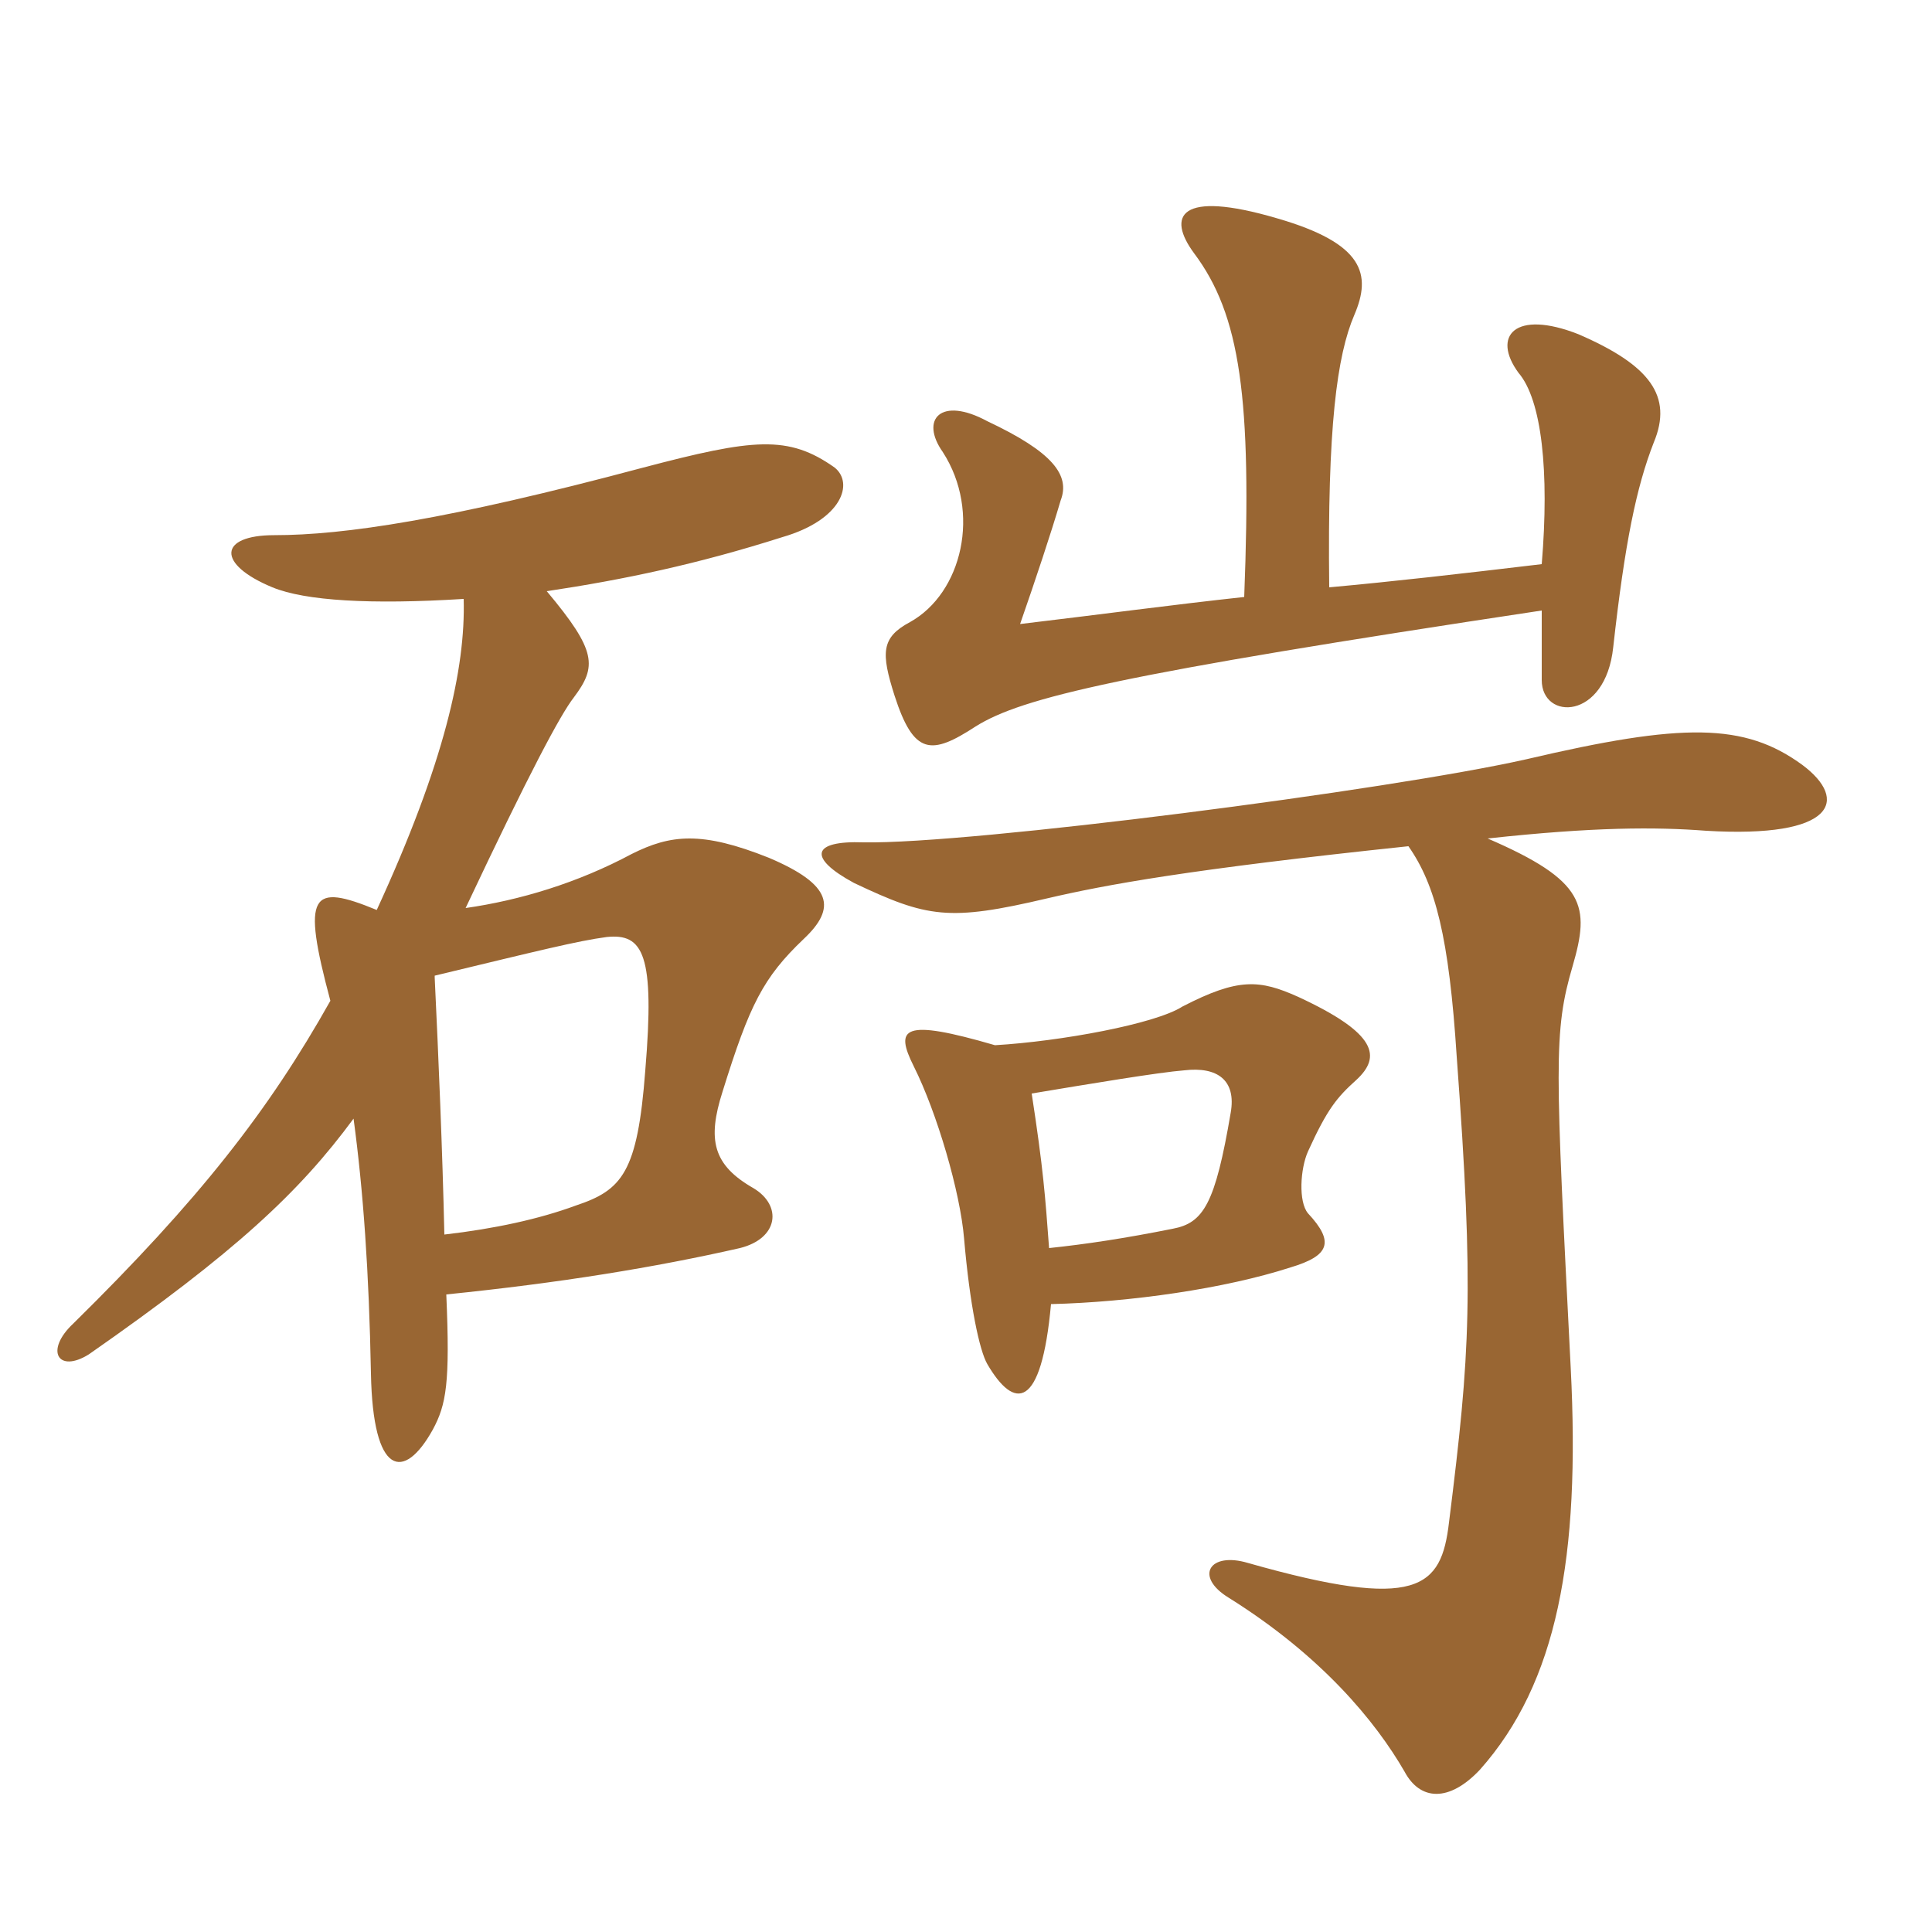 <svg xmlns="http://www.w3.org/2000/svg" xmlns:xlink="http://www.w3.org/1999/xlink" width="150" height="150"><path fill="#996633" padding="10" d="M33.75 75.90L33.75 75.75C41.85 73.80 44.85 73.05 47.10 72.75C49.95 72.45 50.85 74.10 50.10 83.10C49.50 91.05 48.30 92.40 44.70 93.60C41.85 94.65 38.40 95.40 34.50 95.85C34.35 89.25 34.05 82.20 33.75 75.90ZM27.45 86.85C28.20 92.40 28.65 98.70 28.80 106.65C28.95 114.60 31.35 115.05 33.60 111C34.65 109.05 34.95 107.40 34.65 100.50C43.50 99.60 50.85 98.40 57.45 96.90C60.45 96.15 60.75 93.60 58.50 92.25C55.35 90.45 54.90 88.50 56.10 84.75C58.20 78 59.25 75.90 62.40 72.90C64.95 70.50 64.65 68.70 59.70 66.60C54.45 64.50 52.05 64.80 49.05 66.30C44.85 68.55 40.35 69.90 36.15 70.50C41.10 60 43.50 55.50 44.55 54.15C46.35 51.75 46.35 50.55 42.45 45.90C48.45 45 54.15 43.80 60.75 41.70C65.40 40.35 66.30 37.50 64.80 36.30C61.20 33.75 58.50 34.05 49.95 36.30C34.80 40.35 26.70 41.55 21.30 41.55C16.95 41.55 16.80 43.80 21.15 45.60C23.70 46.65 28.80 46.95 36 46.50C36.15 51.90 34.50 59.25 29.25 70.65C24.15 68.55 23.40 69.30 25.65 77.70C20.85 86.25 15.45 93.15 5.70 102.75C3.45 104.85 4.50 106.65 6.90 105.15C18.30 97.20 23.25 92.55 27.45 86.85ZM96.60 46.35C91.05 46.95 85.50 47.70 79.20 48.45C80.40 45 81.60 41.40 82.35 38.85C83.10 36.90 81.75 35.10 76.65 32.70C73.05 30.75 71.40 32.55 73.20 35.10C76.20 39.75 74.70 46.05 70.65 48.30C68.40 49.50 68.40 50.70 69.45 54C70.95 58.65 72.30 58.65 75.75 56.40C79.35 54.15 86.85 52.35 119.70 47.40C119.70 49.05 119.70 50.55 119.70 52.80C119.70 55.95 124.65 55.95 125.25 50.25C126.15 42.15 127.05 37.80 128.40 34.35C129.90 30.75 128.10 28.35 122.55 25.95C117.60 24 115.80 26.10 117.90 28.95C119.70 31.05 120.30 36.60 119.70 43.80C113.40 44.55 108.15 45.15 103.20 45.60C103.05 33.15 103.80 27.60 105.15 24.45C106.50 21.30 105.90 18.90 99.15 16.95C91.50 14.70 90.60 16.80 92.70 19.65C96.30 24.45 97.20 30.90 96.60 46.35ZM109.35 65.70C111.45 68.70 112.50 72.75 113.10 82.05C114.45 100.35 114.15 105 112.50 118.20C111.90 123.30 110.10 125.10 96.90 121.35C93.90 120.45 92.70 122.40 95.40 124.05C102.60 128.55 106.80 133.65 109.05 137.55C110.25 139.80 112.50 139.95 114.90 137.40C120.90 130.65 122.70 120.90 121.95 106.20C120.75 82.65 120.60 80.10 122.10 75C123.45 70.35 123.15 68.40 115.50 65.10C123.75 64.20 128.55 64.20 132.45 64.50C142.50 65.10 143.55 62.10 139.95 59.40C135.45 56.10 130.65 56.10 118.50 58.95C107.85 61.35 75.30 65.55 67.05 65.40C63 65.25 62.70 66.60 66.30 68.55C72 71.25 73.65 71.55 81.30 69.75C85.80 68.70 92.25 67.50 109.35 65.70ZM81.60 101.25C87.75 101.10 95.10 100.05 100.20 98.40C103.20 97.50 103.65 96.45 101.55 94.20C100.80 93.30 100.95 90.75 101.55 89.40C103.05 86.10 103.80 85.20 105.30 83.85C107.25 82.05 106.95 80.25 100.80 77.40C97.80 76.05 96.15 75.90 91.80 78.15C89.70 79.50 82.35 80.85 77.25 81.15C70.05 79.05 69.45 79.80 70.95 82.80C72.75 86.40 74.55 92.55 74.85 96.15C75.30 101.40 76.05 104.85 76.65 105.90C78.75 109.50 80.85 109.50 81.60 101.25ZM80.10 84.90C84.60 84.15 90 83.25 91.95 83.10C94.50 82.80 96 83.85 95.55 86.40C94.35 93.45 93.45 94.95 91.05 95.40C87.30 96.15 84.30 96.60 81.45 96.90C81.15 92.85 81 90.75 80.10 84.90Z"/></svg>